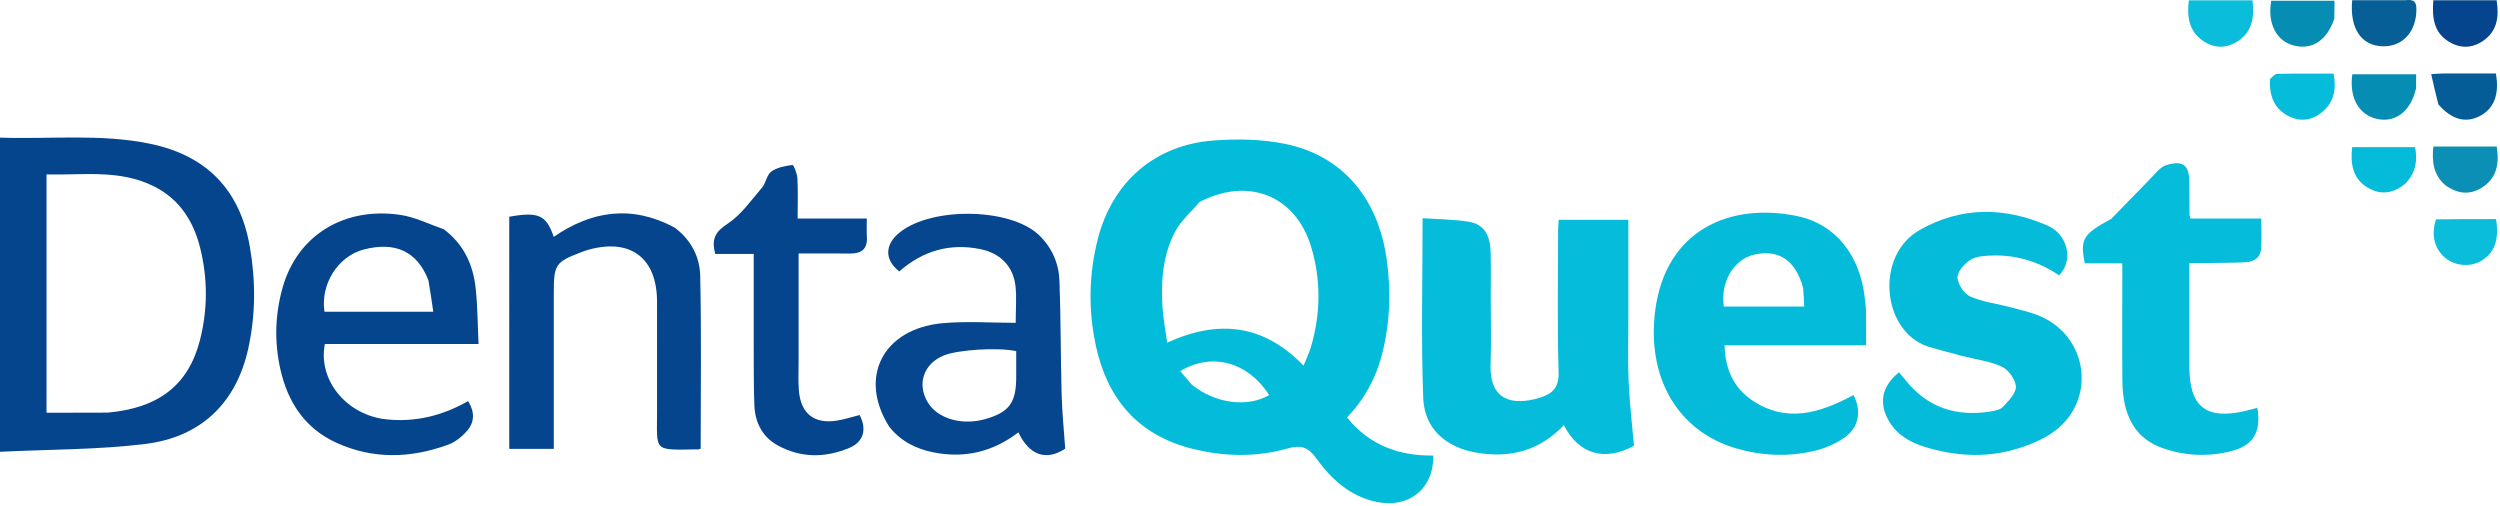 <svg width="984" height="199" viewBox="0 0 984 199" fill="none" xmlns="http://www.w3.org/2000/svg">
<path d="M544.257 138.303C541.843 148.471 537.138 156.97 530.205 164.339C539.102 175.338 550.748 179.483 564.15 179.3C564.361 192.297 554.586 200.172 541.914 197.566C531.472 195.419 524.071 188.692 518.127 180.474C514.948 176.078 512.26 174.976 506.796 176.519C494.262 180.057 481.401 179.764 468.754 176.488C447.654 171.022 435.76 156.772 431.314 135.994C428.35 122.141 428.551 108.189 432.013 94.387C437.68 71.788 454.359 57.05 477.6 55.301C486.95 54.597 496.704 54.77 505.845 56.639C528.524 61.277 542.655 78.226 545.886 102.674C547.449 114.507 547.201 126.261 544.257 138.303ZM472.121 79.523C468.841 83.424 464.742 86.899 462.45 91.313C457.583 100.685 456.849 111.065 457.605 121.482C457.92 125.825 458.751 130.129 459.406 134.872C479.792 125.558 497.455 127.748 513.079 143.911C514.239 141.037 515.275 138.971 515.92 136.789C519.846 123.528 520.046 110.17 516.001 96.947C509.913 77.041 491.338 69.494 472.121 79.523ZM469.128 151.443C478.309 158.818 490.953 160.501 499.557 155.493C491.156 142.493 477.157 138.563 464.548 146.052C465.924 147.724 467.254 149.341 469.128 151.443Z" fill="#03BCDA"/>
<path d="M0 130.057C0 104.619 0 79.682 0 54.173C20.004 54.845 39.65 52.558 59.069 56.585C81.218 61.179 94.387 74.578 98.315 96.977C100.674 110.426 100.645 123.856 97.721 137.163C93.054 158.409 79.294 172.053 57.036 174.763C38.452 177.025 19.573 176.867 0 177.82C0 161.355 0 145.956 0 130.057ZM42.369 162.407C62.427 160.634 74.174 151.555 78.69 133.917C81.796 121.784 81.787 109.513 78.73 97.368C76.106 86.941 70.615 78.424 60.733 73.417C47.159 66.539 32.649 69.024 18.313 68.652C18.313 100.317 18.313 131.202 18.313 162.463C26.179 162.463 33.791 162.463 42.369 162.407Z" fill="#04458E"/>
<path d="M640.921 124.057C640.924 133.048 640.646 141.552 641.011 150.027C641.375 158.448 642.386 166.84 643.132 175.45C631.678 181.716 621.414 178.901 615.545 167.346C606.005 177.368 594.348 180.506 580.962 178.13C569.019 176.01 560.636 168.756 560.183 156.627C559.315 133.405 559.93 110.129 559.93 85.885C565.898 86.309 572.193 86.284 578.306 87.326C584.012 88.299 586.533 92.375 586.712 99.246C586.868 105.235 586.749 111.232 586.75 117.226C586.751 125.884 587.023 134.552 586.69 143.197C586.115 158.147 595.839 159.634 606.006 156.557C610.719 155.131 613.641 152.807 613.462 146.658C612.919 128.026 613.262 109.369 613.277 90.722C613.278 89.421 613.42 88.121 613.514 86.525C622.628 86.525 631.504 86.525 640.921 86.525C640.921 99.014 640.921 111.285 640.921 124.057Z" fill="#05BCDB"/>
<path d="M734.427 121.638C734.494 126.542 734.494 130.996 734.494 135.891C715.895 135.891 697.653 135.891 678.797 135.891C679 145.224 682.346 152.622 689.579 157.51C703.191 166.711 716.507 162.524 729.502 155.492C732.75 161.42 731.752 168.206 726.117 172.152C722.544 174.654 718.215 176.519 713.955 177.506C703.746 179.872 693.43 179.426 683.342 176.478C660.222 169.723 648.142 148.443 651.465 122.406C655.577 90.195 681.213 79.708 707.187 85.01C722.37 88.109 732.032 100.257 733.978 117.214C734.13 118.536 734.233 119.864 734.427 121.638ZM709.692 113.241C706.739 102.48 700.116 98.004 690.43 100.224C682.396 102.065 677.071 111.057 678.497 120.648C688.849 120.648 699.234 120.648 710.134 120.648C710.03 118.283 709.938 116.183 709.692 113.241Z" fill="#04BCDA"/>
<path d="M758.782 136.4C740.685 130.262 737.892 100.637 755.527 90.567C771.888 81.225 788.881 81.421 805.871 88.763C813.761 92.172 816.385 102.348 810.456 108.383C802.608 103.053 793.826 100.295 784.258 100.572C781.319 100.657 777.953 100.808 775.604 102.258C773.237 103.72 770.419 106.878 770.488 109.213C770.567 111.851 773.092 115.668 775.528 116.725C780.631 118.94 786.404 119.571 791.845 121.063C796.155 122.244 800.653 123.196 804.594 125.187C822.185 134.074 824.593 157.689 808.865 169.549C804.113 173.133 798.082 175.499 792.272 177.099C780.795 180.26 769.146 179.409 757.784 175.958C752.127 174.24 747.02 171.447 743.756 166.173C739.308 158.985 740.507 152.128 747.426 146.547C748.322 147.61 749.254 148.666 750.134 149.764C758.798 160.568 770.154 164.08 783.509 161.968C785.272 161.689 787.437 161.203 788.525 160.005C790.635 157.679 793.608 154.687 793.45 152.143C793.277 149.348 790.539 145.527 787.922 144.325C783.03 142.078 777.411 141.432 772.109 140.061C767.77 138.939 763.453 137.732 758.782 136.4Z" fill="#04BCDA"/>
<path d="M174.717 90.275C182.726 96.287 186.268 104.411 187.244 113.653C187.991 120.718 188.001 127.861 188.359 135.392C167.69 135.392 147.738 135.392 127.871 135.392C125.028 149.694 136.573 163.513 152.231 165.075C163.53 166.203 174.04 163.691 184.247 157.87C186.797 161.976 186.899 165.973 183.964 169.42C181.99 171.738 179.316 173.951 176.505 174.982C161.737 180.398 146.837 180.893 132.295 174.218C120.019 168.583 113.303 158.317 110.392 145.502C107.917 134.604 108.225 123.622 111.33 112.871C117.164 92.67 135.378 81.336 157.522 84.57C163.301 85.414 168.798 88.178 174.717 90.275ZM168.608 110.256C164.209 99.029 155.712 94.98 143.264 98.179C133.053 100.803 126.053 111.84 127.716 122.704C141.797 122.704 155.878 122.704 170.535 122.704C169.94 118.555 169.401 114.793 168.608 110.256Z" fill="#04458E"/>
<path d="M830.982 86.148C836.558 80.508 841.775 75 847.091 69.59C848.766 67.885 850.471 65.662 852.571 65.024C859.383 62.957 861.697 64.942 861.718 72.016C861.73 76.18 861.757 80.343 861.796 84.506C861.799 84.823 861.947 85.14 862.168 86.006C871.249 86.006 880.492 86.006 890.034 86.006C890.034 90.337 890.257 94.139 889.97 97.902C889.698 101.471 887.108 103.088 883.788 103.234C878.468 103.468 873.138 103.455 867.812 103.531C866.012 103.557 864.21 103.535 861.718 103.535C861.718 107.423 861.717 110.863 861.718 114.303C861.718 124.297 861.706 134.291 861.722 144.285C861.747 160.159 868.248 165.305 883.78 161.751C885.352 161.391 886.899 160.926 888.483 160.502C890.102 170.062 886.966 175.355 878.123 177.591C869.203 179.847 860.221 179.464 851.532 176.498C840.701 172.8 835.509 164.161 835.369 149.946C835.237 136.455 835.339 122.963 835.339 109.471C835.338 107.684 835.339 105.897 835.339 103.625C829.985 103.625 825.222 103.625 820.576 103.625C818.644 94.129 819.846 92.147 830.982 86.148Z" fill="#06BCDB"/>
<path d="M350.019 167.986C337.694 148.497 347.53 129.35 371.06 127.204C380.437 126.349 389.956 127.063 399.781 127.063C399.781 121.417 400.202 116.925 399.688 112.542C398.78 104.785 393.719 99.646 385.891 98.057C373.801 95.603 363.158 98.73 353.968 106.837C348.553 102.674 348.166 97.133 352.902 92.558C364.535 81.32 397.391 81.346 409.027 92.612C414.062 97.487 416.744 103.64 416.997 110.444C417.552 125.421 417.459 140.42 417.86 155.403C418.046 162.364 418.768 169.311 419.269 176.591C411.951 181.44 405.193 179.428 400.848 170.172C390.815 177.851 379.571 180.552 367.206 178.01C360.495 176.63 354.621 173.736 350.019 167.986ZM399.978 148.515C399.978 145.05 399.978 141.586 399.978 138.202C392.745 136.668 377.341 137.621 371.631 139.855C363.53 143.025 360.742 151.217 365.273 158.535C369.155 164.806 378.6 167.526 387.671 164.986C397.05 162.36 399.978 158.67 399.978 148.515Z" fill="#06468E"/>
<path d="M265.457 89.522C272.096 94.441 275.452 101.209 275.61 108.633C276.091 131.248 275.784 153.88 275.784 176.538C275.552 176.636 275.258 176.866 274.962 176.87C256.754 177.079 258.633 178.136 258.62 161.575C258.608 147.247 258.65 132.919 258.607 118.591C258.555 101.521 248.156 93.708 231.656 98.291C230.695 98.557 229.747 98.882 228.817 99.24C218.623 103.159 217.98 104.104 217.979 115.06C217.979 133.719 217.979 152.379 217.979 171.038C217.979 172.827 217.979 174.616 217.979 176.664C211.919 176.664 206.341 176.664 200.441 176.664C200.441 146.114 200.441 115.71 200.438 85.306C211.903 83.248 215.06 84.618 217.934 93.236C232.938 82.923 248.638 80.571 265.457 89.522Z" fill="#04458E"/>
<path d="M296.661 135.057C296.661 123.246 296.661 111.935 296.661 99.958C291.419 99.958 286.383 99.958 281.516 99.958C279.961 94.184 281.476 91.249 286.322 88.1C291.671 84.625 295.605 78.886 299.886 73.901C301.469 72.057 301.768 68.84 303.579 67.531C305.857 65.886 309.052 65.318 311.939 64.92C312.363 64.862 313.76 68.285 313.859 70.142C314.131 75.26 313.953 80.401 313.953 86.006C323.007 86.006 331.74 86.006 341.179 86.006C341.179 88.722 341.059 90.982 341.204 93.224C341.514 98.008 339.093 99.834 334.6 99.791C327.984 99.729 321.367 99.775 314.332 99.775C314.332 114.295 314.328 128.238 314.334 142.181C314.336 146.009 314.13 149.855 314.434 153.659C315.172 162.883 320.519 167.03 329.624 165.518C332.551 165.032 335.402 164.086 338.332 163.339C341.242 168.803 340.033 173.869 334.354 176.265C324.861 180.272 315.172 180.332 305.998 175.24C300.006 171.914 297.187 166.211 296.915 159.514C296.591 151.538 296.725 143.543 296.661 135.057Z" fill="#05458E"/>
<path d="M962.354 72.803C957.663 68.556 957.175 63.455 957.761 57.682C966.213 57.682 974.423 57.682 982.695 57.682C983.77 64.253 982.849 69.967 977.068 73.722C972.231 76.864 967.299 76.415 962.354 72.803Z" fill="#0B8FB4"/>
<path d="M947.004 72.041C942.194 76.15 937.183 76.942 932.024 73.905C926.058 70.394 925.036 64.67 925.812 57.911C934.021 57.911 942.193 57.911 950.578 57.911C951.594 63.08 950.873 67.753 947.004 72.041Z" fill="#04BCDA"/>
<path d="M946.819 0.082C949.907 -0.273 951.075 0.462 951.097 3.496C951.162 12.253 945.848 18.396 937.903 18.225C929.488 18.045 924.781 11.317 925.812 0.082C932.592 0.082 939.467 0.082 946.819 0.082Z" fill="#075F97"/>
<path d="M918.775 7.378C915.866 15.956 910.063 19.702 902.961 17.944C895.981 16.217 892.364 9.247 893.959 0.289C902.003 0.289 910.091 0.289 918.857 0.289C918.857 2.499 918.857 4.734 918.775 7.378Z" fill="#068DB3"/>
<path d="M870.07 0.132C875.838 0.132 881.115 0.132 886.565 0.132C887.438 6.988 886.4 12.64 880.624 16.318C876.159 19.162 871.386 19.071 867.034 16.034C861.632 12.265 860.717 6.739 861.518 0.132C864.345 0.132 866.962 0.132 870.07 0.132Z" fill="#09BDDB"/>
<path d="M964.164 0.103C970.604 0.103 976.565 0.103 982.677 0.103C983.708 6.779 982.868 12.442 977.101 16.245C972.832 19.062 968.245 19.084 963.9 16.432C957.944 12.796 957.208 7.002 957.76 0.103C959.835 0.103 961.76 0.103 964.164 0.103Z" fill="#05458E"/>
<path d="M958.822 86.329C966.999 86.235 974.757 86.235 982.433 86.235C983.763 94.337 981.834 99.575 976.624 102.666C972.543 105.086 966.857 104.778 963.005 101.928C958.372 98.501 956.65 92.698 958.822 86.329Z" fill="#09BDDB"/>
<path d="M950.976 34.668C949.027 43.59 943.032 48.289 935.924 46.88C928.542 45.417 924.572 38.599 925.867 29.227C934.04 29.227 942.258 29.227 950.998 29.227C950.998 31.011 950.998 32.624 950.976 34.668Z" fill="#068DB3"/>
<path d="M893.436 31.194C894.425 30.172 895.387 29.079 896.371 29.059C903.641 28.913 910.915 28.98 918.501 28.98C919.635 34.904 918.761 40.039 914.188 43.954C910.37 47.223 905.864 48.099 901.204 45.909C895.208 43.09 893.174 37.933 893.436 31.194Z" fill="#06BCDB"/>
<path d="M959.75 41.107C958.691 37.035 957.841 33.278 956.914 29.178C959.256 29.046 960.396 28.929 961.537 28.926C968.504 28.909 975.47 28.917 982.372 28.917C983.883 37.167 981.586 42.931 975.845 45.778C970.31 48.524 964.986 47.064 959.75 41.107Z" fill="#045D96"/>
</svg>
